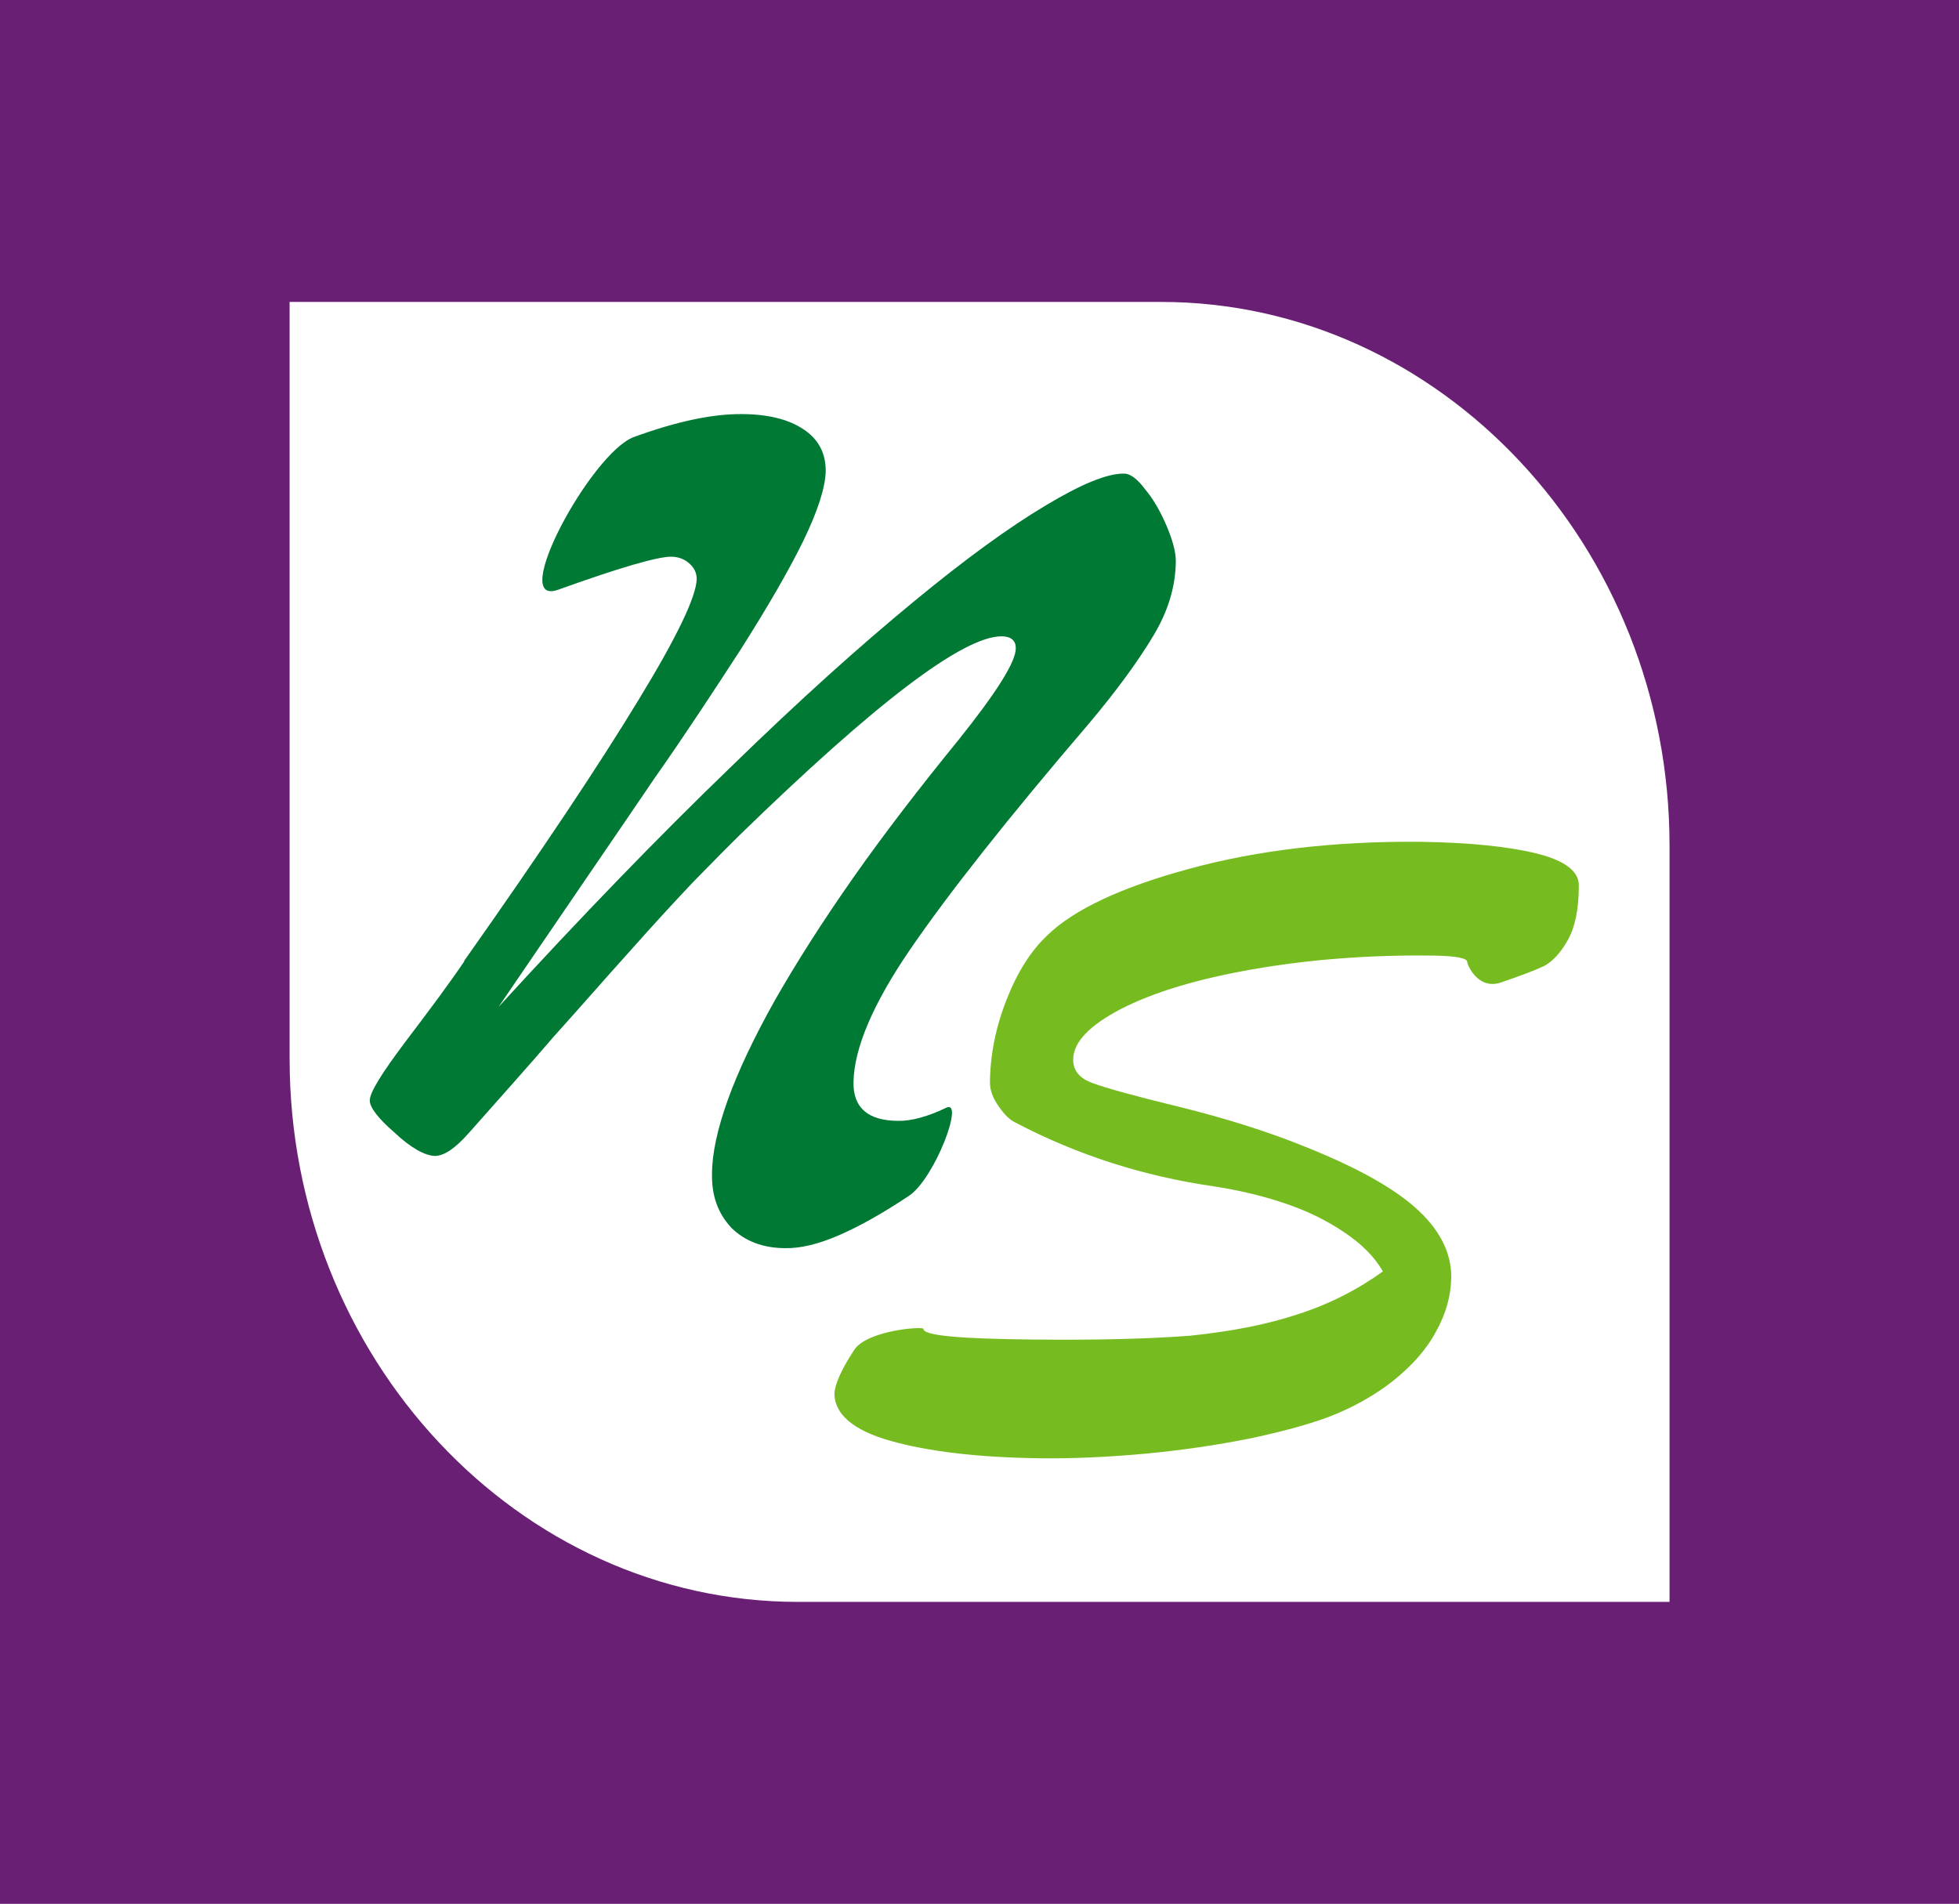 <?xml version="1.0" encoding="UTF-8"?><svg id="Capa_2" xmlns="http://www.w3.org/2000/svg" viewBox="0 0 139.55 135.63"><defs><style>.cls-1{fill:#fff;}.cls-1,.cls-2,.cls-3{fill-rule:evenodd;}.cls-4{fill:#691f74;}.cls-2{fill:#007934;}.cls-3{fill:#76bc21;}</style></defs><g id="Capa_1-2"><rect class="cls-4" width="139.55" height="135.63"/><path class="cls-1" d="m20.63,21.51v53.91c0,21.29,16.28,38.7,36.21,38.7h62.09v-53.89c0-21.28-16.31-38.72-36.21-38.72H20.63Z"/><path class="cls-2" d="m33.06,68.46c5.55-7.86,9.66-14.04,12.41-18.57,2.75-4.5,4.13-7.39,4.16-8.64,0-.46-.2-.83-.54-1.12-.36-.32-.78-.46-1.27-.47-.95-.01-3.63.76-8.05,2.35-3.63,1.31,2.34-9.73,5.37-10.87,3.01-1.1,5.58-1.66,7.73-1.64,1.86.01,3.32.38,4.36,1.08,1.07.7,1.6,1.7,1.59,3-.03,1.15-.55,2.79-1.59,4.94-1.04,2.13-2.55,4.73-4.53,7.85-1.98,3.04-3.98,6.1-6.08,9.08-2.05,3.03-5.76,8.43-11.11,16.29,5.93-6.48,11.46-12.19,16.48-17.03,4.99-4.87,9.38-8.79,13.1-11.85,3.68-3.04,6.84-5.33,9.4-6.85,2.52-1.52,4.39-2.29,5.59-2.27.43,0,.93.37,1.47,1.09.61.72,1.11,1.6,1.55,2.63.44,1.03.66,1.87.66,2.53-.02,1.81-.55,3.55-1.6,5.3-1.03,1.72-2.55,3.84-4.61,6.28-5.81,6.79-10.02,12.13-12.71,16.06-2.67,3.9-4.01,7.08-4.04,9.48-.03,1.8,1.03,2.73,3.17,2.74.97.02,2.13-.31,3.43-.93,1.33-.65-.8,5-2.62,6.25-1.89,1.26-3.52,2.18-5.02,2.83-1.46.63-2.72.94-3.84.92-1.58-.01-2.86-.5-3.82-1.45-.95-1.02-1.41-2.27-1.38-3.84,0-1.45.39-3.22,1.12-5.26.74-2.07,1.87-4.45,3.37-7.13,1.53-2.68,3.37-5.57,5.59-8.74,2.21-3.14,4.71-6.39,7.49-9.8,2.7-3.38,4.07-5.54,4.07-6.52,0-.55-.33-.83-.98-.85-2.74-.03-8.97,4.7-18.72,14.19-.62.61-1.69,1.68-3.23,3.26-1.51,1.59-3.06,3.29-4.65,5.08-1.6,1.77-3.38,3.82-5.37,6.03-1.93,2.25-3.96,4.5-6.01,6.82-.96,1.09-1.75,1.64-2.44,1.64-.72-.04-1.69-.57-2.83-1.64-1.19-1.03-1.79-1.82-1.79-2.31,0-.58.87-1.97,2.58-4.24,1.71-2.25,3.1-4.12,4.15-5.67Z"/><path class="cls-3" d="m98.51,90.57c-.61-1.05-1.53-1.97-2.8-2.81-1.26-.85-2.68-1.53-4.21-2.04-1.59-.54-3.23-.92-4.95-1.19-5.1-.73-9.82-2.25-14.2-4.55-.39-.18-.79-.55-1.2-1.15-.41-.58-.63-1.15-.63-1.69.01-1.95.4-3.92,1.17-5.89.77-1.97,1.73-3.5,2.92-4.62,1.87-1.82,5.24-3.42,10.12-4.74,4.85-1.32,10.32-1.97,16.41-1.92,3.61.05,6.4.35,8.39.85,1.99.51,2.96,1.27,2.94,2.29-.01,1.7-.27,2.98-.82,3.92-.51.9-1.09,1.49-1.66,1.79-.62.3-1.66.69-3.15,1.2-1.59.47-2.32-1.3-2.32-1.48,0-.28-.76-.43-2.33-.46-4.63-.07-8.96.28-12.93.97-3.95.69-7.06,1.63-9.37,2.81-2.29,1.19-3.44,2.39-3.44,3.63,0,.8.46,1.34,1.38,1.67.97.36,3.03.93,6.24,1.71,3.22.8,6.09,1.7,8.64,2.72,3.62,1.43,6.33,2.88,8.06,4.4,1.74,1.52,2.64,3.22,2.61,5.06-.03,1.26-.37,2.54-1.09,3.82-.7,1.31-1.73,2.44-3.06,3.51-1.35,1.06-2.91,1.93-4.65,2.59-1.49.55-3.37,1.05-5.64,1.53-2.23.44-4.68.81-7.32,1.06-2.63.24-5.17.36-7.55.33-4.39-.06-7.94-.48-10.63-1.24-2.66-.75-4-1.9-4-3.39.04-.64.49-1.7,1.41-3.09.92-1.41,4.93-1.69,4.93-1.5,0,.48,2.58.71,7.82.76,4.52.05,8.25-.05,11.16-.27,2.9-.3,5.47-.79,7.69-1.53,2.22-.71,4.26-1.75,6.07-3.06Z"/></g></svg>